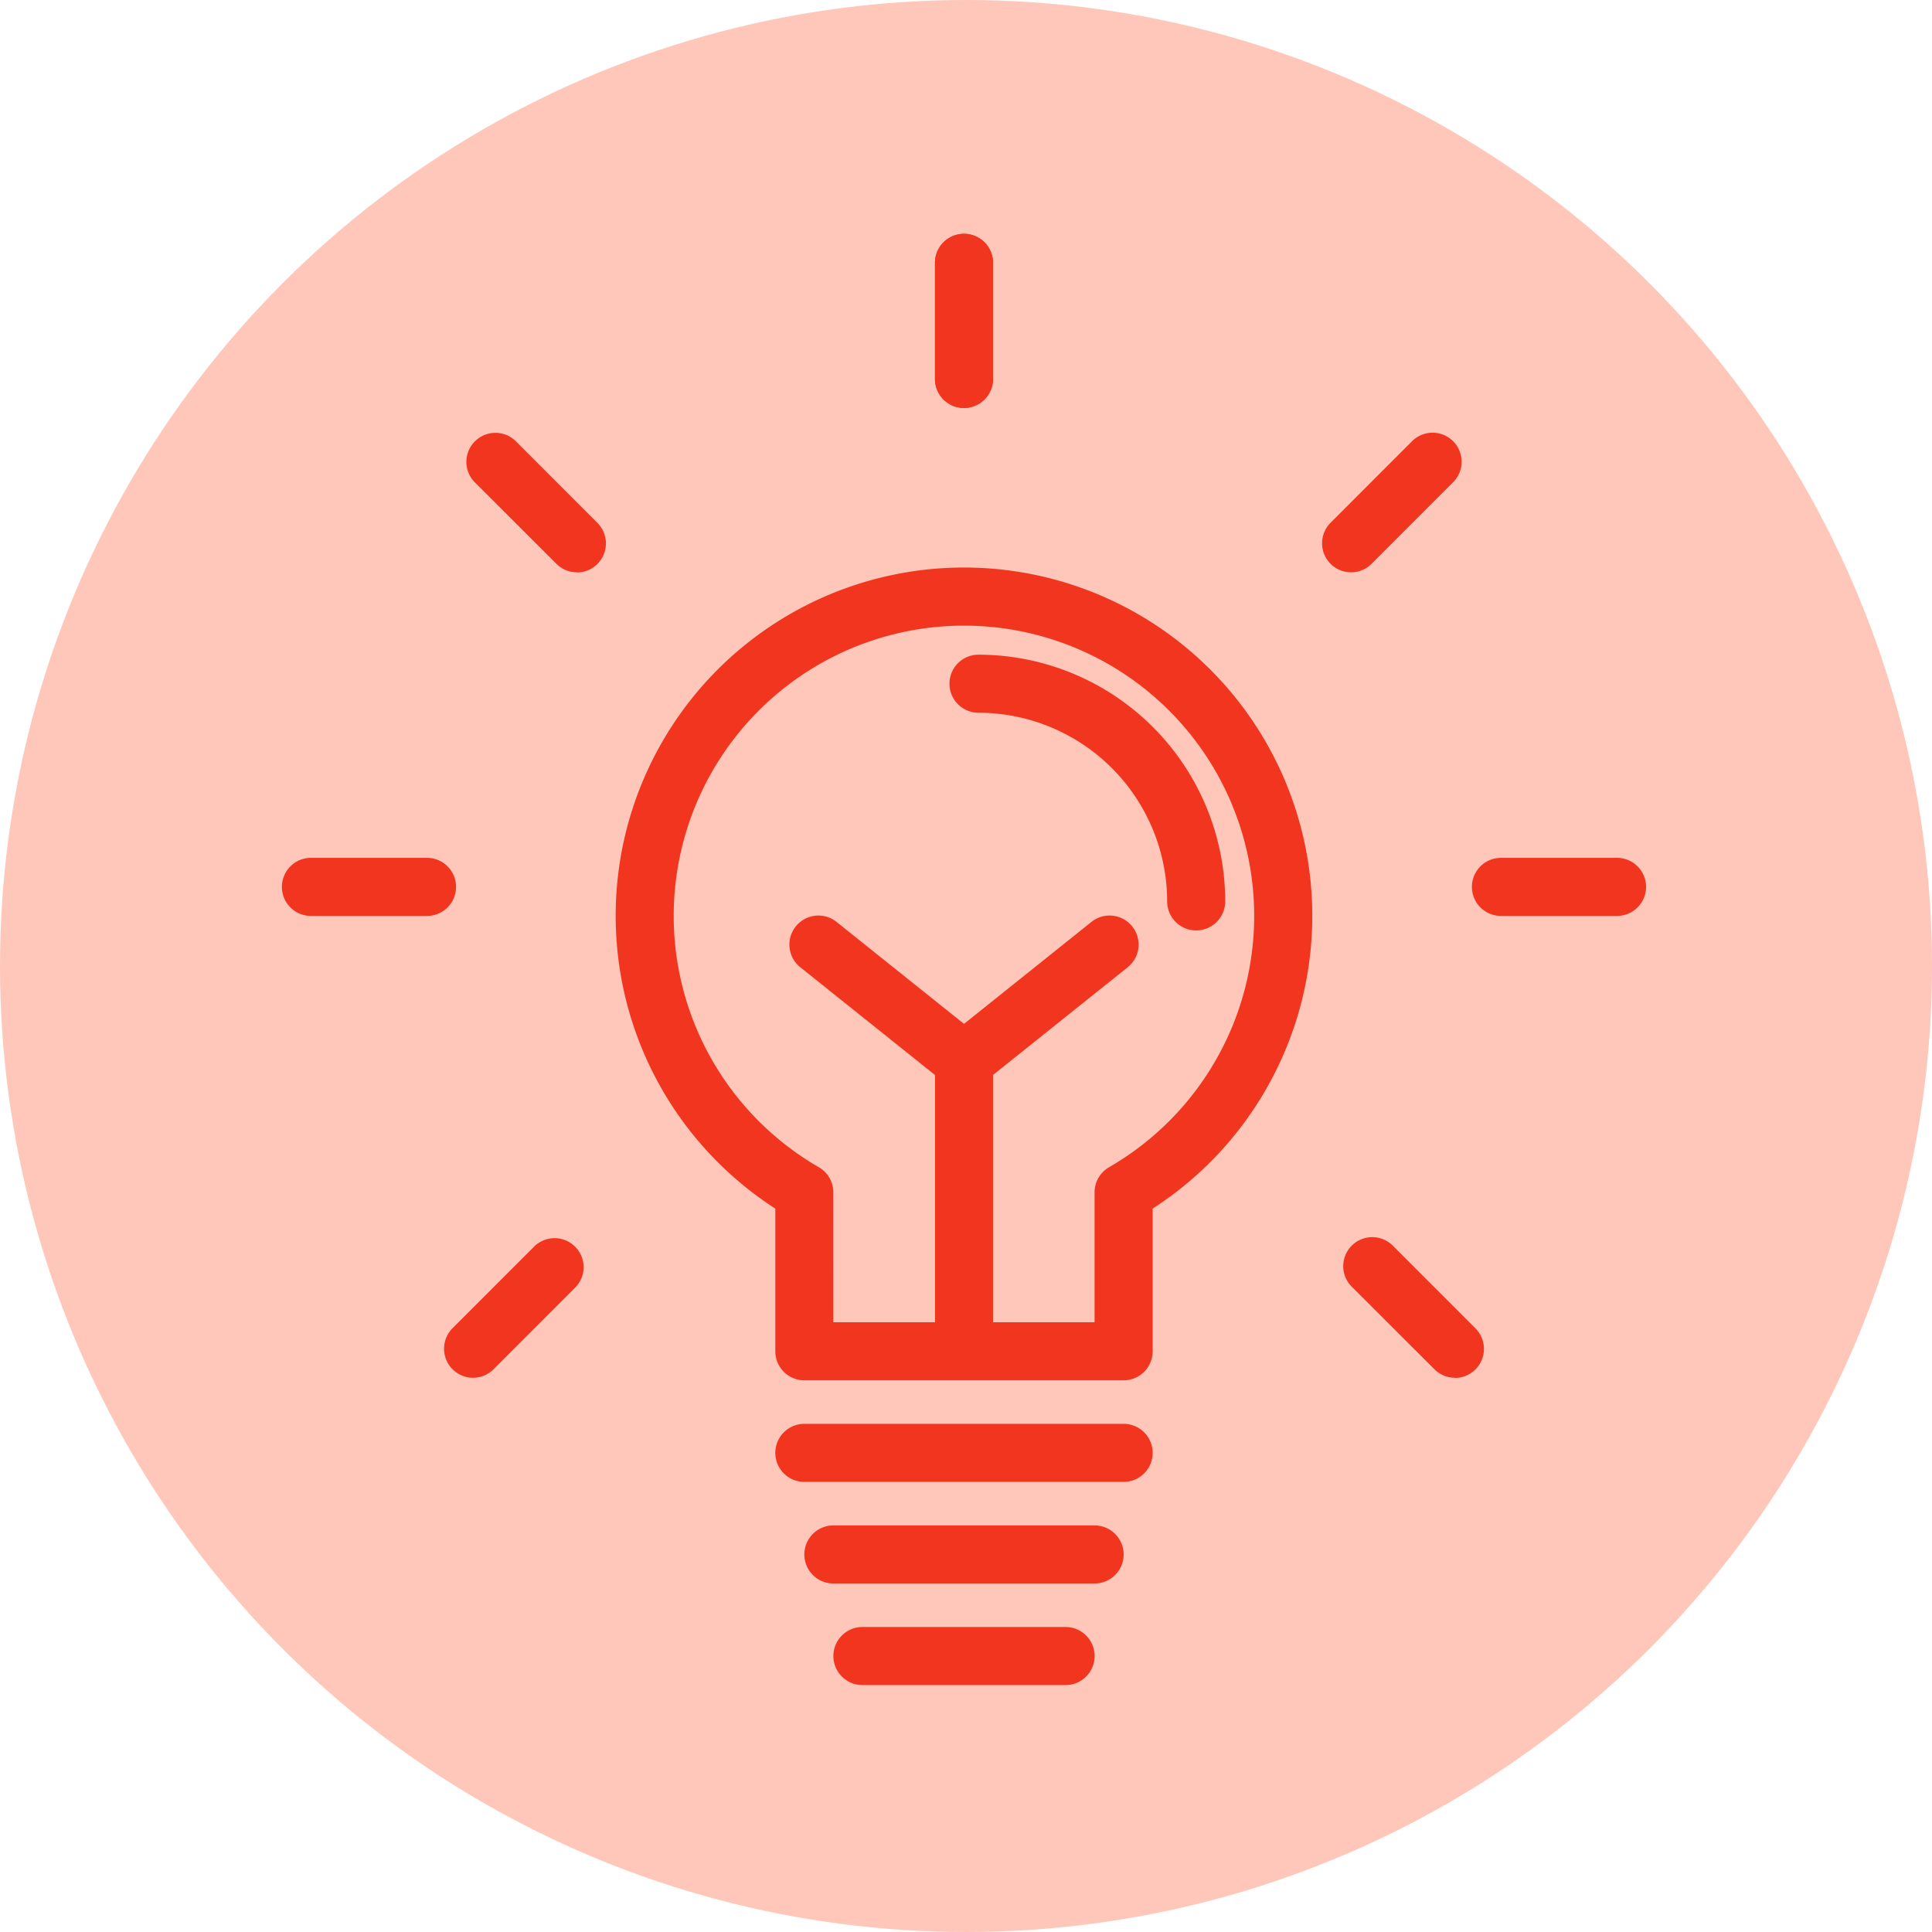 <?xml version="1.0" encoding="UTF-8"?> <svg xmlns="http://www.w3.org/2000/svg" width="79" height="79" viewBox="0 0 79 79"><g id="icon-marketing" transform="translate(-921 -2776)"><circle id="Ellipse_93" data-name="Ellipse 93" cx="39.5" cy="39.5" r="39.5" transform="translate(921 2776)" fill="#fec7ba"></circle><g id="Group_281" data-name="Group 281" transform="translate(447.527 2573.561)"><g id="Group_265" data-name="Group 265" transform="translate(498.649 225.649)"><path id="Path_1066" data-name="Path 1066" d="M528.77,268.231H515.714a1.187,1.187,0,0,1-1.187-1.187v-5.834a14.242,14.242,0,1,1,15.429,0v5.834A1.187,1.187,0,0,1,528.77,268.231ZM516.9,265.858h10.681v-5.312a1.188,1.188,0,0,1,.592-1.027,11.868,11.868,0,1,0-11.866,0,1.188,1.188,0,0,1,.592,1.027Z" transform="translate(-508 -235)" fill="#f1351e"></path></g><g id="Group_266" data-name="Group 266" transform="translate(512.297 229.209)"><path id="Path_1067" data-name="Path 1067" d="M541.088,252.275a1.187,1.187,0,0,1-1.187-1.187,7.723,7.723,0,0,0-7.714-7.714,1.187,1.187,0,0,1,0-2.374,10.1,10.1,0,0,1,10.088,10.088A1.187,1.187,0,0,1,541.088,252.275Z" transform="translate(-531 -241)" fill="#f1351e"></path></g><g id="Group_270" data-name="Group 270" transform="translate(505.176 260.66)"><g id="Group_267" data-name="Group 267"><path id="Path_1068" data-name="Path 1068" d="M533.242,296.374H520.187a1.187,1.187,0,1,1,0-2.374h13.055a1.187,1.187,0,0,1,0,2.374Z" transform="translate(-519 -294)" fill="#f1351e"></path></g><g id="Group_268" data-name="Group 268" transform="translate(1.187 4.154)"><path id="Path_1069" data-name="Path 1069" d="M532.868,303.374H522.187a1.187,1.187,0,0,1,0-2.374h10.682a1.187,1.187,0,0,1,0,2.374Z" transform="translate(-521 -301)" fill="#f1351e"></path></g><g id="Group_269" data-name="Group 269" transform="translate(2.374 8.308)"><path id="Path_1070" data-name="Path 1070" d="M532.495,310.374h-8.308a1.187,1.187,0,0,1,0-2.374h8.308a1.187,1.187,0,0,1,0,2.374Z" transform="translate(-523 -308)" fill="#f1351e"></path></g></g><g id="Group_271" data-name="Group 271" transform="translate(511.704 212)"><path id="Path_1071" data-name="Path 1071" d="M531.187,219.121A1.187,1.187,0,0,1,530,217.934v-4.747a1.187,1.187,0,0,1,2.374,0v4.747A1.187,1.187,0,0,1,531.187,219.121Z" transform="translate(-530 -212)" fill="#f1351e"></path></g><g id="Group_272" data-name="Group 272" transform="translate(511.704 212)"><path id="Path_1072" data-name="Path 1072" d="M531.187,219.121A1.187,1.187,0,0,1,530,217.934v-4.747a1.187,1.187,0,0,1,2.374,0v4.747A1.187,1.187,0,0,1,531.187,219.121Z" transform="translate(-530 -212)" fill="#f1351e"></path></g><g id="Group_273" data-name="Group 273" transform="translate(485 237.517)"><path id="Path_1073" data-name="Path 1073" d="M490.934,257.374h-4.747a1.187,1.187,0,1,1,0-2.374h4.747a1.187,1.187,0,0,1,0,2.374Z" transform="translate(-485 -255)" fill="#f1351e"></path></g><g id="Group_274" data-name="Group 274" transform="translate(492.52 220.113)"><path id="Path_1074" data-name="Path 1074" d="M502.215,231.4a1.185,1.185,0,0,1-.839-.348L498.02,227.7a1.187,1.187,0,0,1,1.678-1.678l3.356,3.358a1.187,1.187,0,0,1-.839,2.026Z" transform="translate(-497.672 -225.672)" fill="#f1351e"></path></g><g id="Group_275" data-name="Group 275" transform="translate(491.63 253.048)"><path id="Path_1075" data-name="Path 1075" d="M497.359,286.9a1.187,1.187,0,0,1-.839-2.026l3.356-3.358a1.187,1.187,0,0,1,1.678,1.678l-3.356,3.358A1.185,1.185,0,0,1,497.359,286.9Z" transform="translate(-496.172 -281.172)" fill="#f1351e"></path></g><g id="Group_276" data-name="Group 276" transform="translate(533.66 237.517)"><path id="Path_1076" data-name="Path 1076" d="M572.934,257.374h-4.747a1.187,1.187,0,0,1,0-2.374h4.747a1.187,1.187,0,0,1,0,2.374Z" transform="translate(-567 -255)" fill="#f1351e"></path></g><g id="Group_277" data-name="Group 277" transform="translate(527.532 220.113)"><path id="Path_1077" data-name="Path 1077" d="M557.859,231.4a1.187,1.187,0,0,1-.839-2.026l3.356-3.358a1.187,1.187,0,0,1,1.678,1.678l-3.356,3.358A1.185,1.185,0,0,1,557.859,231.4Z" transform="translate(-556.672 -225.672)" fill="#f1351e"></path></g><g id="Group_278" data-name="Group 278" transform="translate(528.422 253.048)"><path id="Path_1078" data-name="Path 1078" d="M562.715,286.9a1.185,1.185,0,0,1-.839-.348L558.52,283.2a1.187,1.187,0,1,1,1.678-1.678l3.356,3.358a1.187,1.187,0,0,1-.839,2.026Z" transform="translate(-558.172 -281.172)" fill="#f1351e"></path></g><g id="Group_279" data-name="Group 279" transform="translate(505.77 239.89)"><path id="Path_1079" data-name="Path 1079" d="M527.121,266.121a1.184,1.184,0,0,1-.741-.26l-5.934-4.747a1.187,1.187,0,1,1,1.482-1.854l5.193,4.155,5.193-4.155a1.187,1.187,0,1,1,1.482,1.854l-5.934,4.747A1.184,1.184,0,0,1,527.121,266.121Z" transform="translate(-520 -258.999)" fill="#f1351e"></path></g><g id="Group_280" data-name="Group 280" transform="translate(511.704 244.638)"><path id="Path_1080" data-name="Path 1080" d="M531.187,281.141A1.187,1.187,0,0,1,530,279.954V268.187a1.187,1.187,0,1,1,2.374,0v11.767A1.187,1.187,0,0,1,531.187,281.141Z" transform="translate(-530 -267)" fill="#f1351e"></path></g></g></g></svg> 